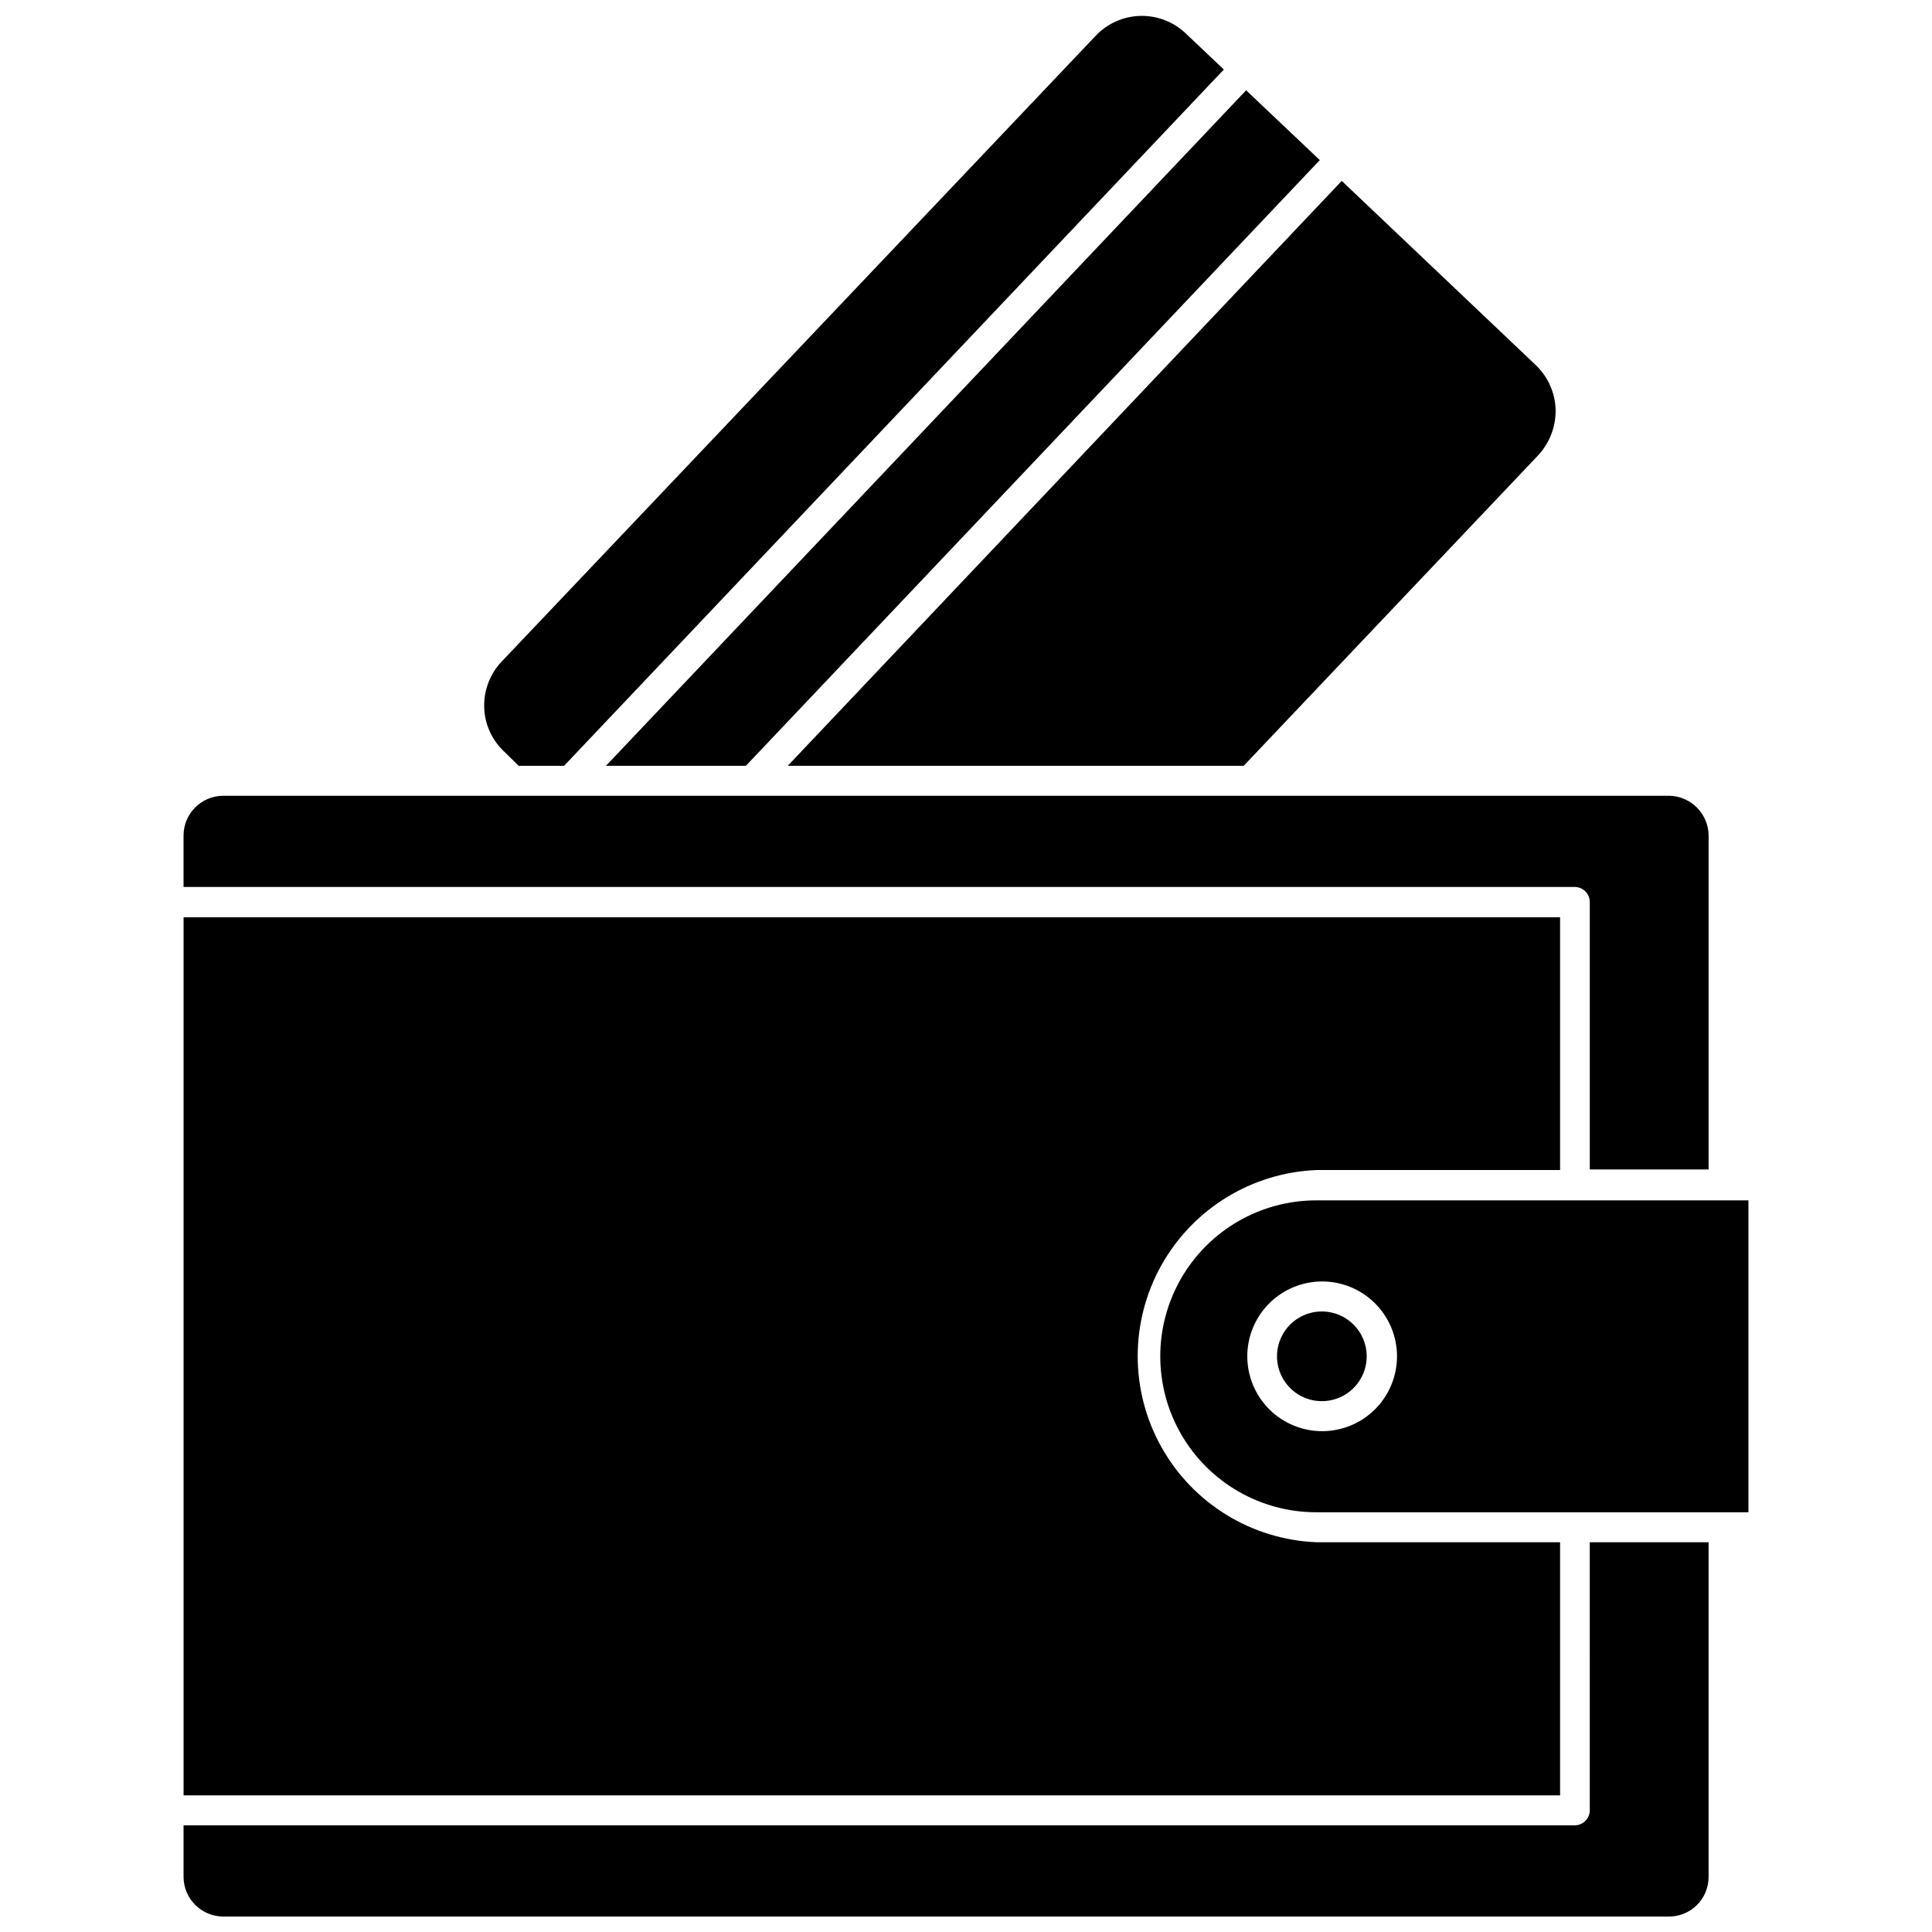 <?xml version="1.0" encoding="UTF-8"?>
<!-- Uploaded to: ICON Repo, www.iconrepo.com, Generator: ICON Repo Mixer Tools -->
<svg width="800px" height="800px" version="1.1" viewBox="144 144 512 512" xmlns="http://www.w3.org/2000/svg">
 <defs>
  <clipPath id="b">
   <path d="m192 552h405v99.902h-405z"/>
  </clipPath>
  <clipPath id="a">
   <path d="m272 148.09h197v198.91h-197z"/>
  </clipPath>
 </defs>
 <path d="m557.44 552.71h-64.551c-17.148-0.684-32.715-10.23-41.098-25.211-8.383-14.977-8.383-33.234 0-48.215 8.383-14.977 23.949-24.523 41.098-25.211h64.551v-66.988h-364.79v232.7h364.79z"/>
 <path d="m565.31 383.07v70.848h31.488v-88.559c-0.086-5.719-4.676-10.344-10.395-10.473h-383.21c-5.797 0-10.508 4.676-10.551 10.473v13.699l368.73-0.004c2.188 0.043 3.938 1.828 3.938 4.016z"/>
 <path d="m492.81 462.11c-14.766 0-28.406 7.875-35.789 20.664-7.383 12.785-7.383 28.539 0 41.328 7.383 12.785 21.023 20.664 35.789 20.664h114.54v-82.656zm1.652 61.164c-5.266 0.023-10.32-2.051-14.059-5.762-3.734-3.711-5.84-8.758-5.856-14.023s2.066-10.32 5.781-14.051c3.719-3.731 8.766-5.832 14.031-5.84 5.266-0.004 10.316 2.082 14.043 5.805 3.727 3.719 5.82 8.77 5.82 14.035 0 5.246-2.082 10.281-5.785 14s-8.727 5.816-13.977 5.836z"/>
 <g clip-path="url(#b)">
  <path d="m565.31 623.72c0 2.215-1.801 4.012-4.016 4.012h-368.65v13.699c0.043 5.793 4.754 10.469 10.551 10.469h382.89c2.816 0.066 5.539-1.012 7.555-2.981 2.016-1.973 3.152-4.672 3.152-7.488v-88.719h-31.488z"/>
 </g>
 <path d="m494.46 491.55c-4.82-0.066-9.203 2.789-11.09 7.227-1.891 4.438-0.914 9.574 2.473 13.008s8.512 4.477 12.973 2.648c4.461-1.832 7.375-6.176 7.375-10.996 0-6.504-5.227-11.801-11.73-11.887z"/>
 <g clip-path="url(#a)">
  <path d="m281.45 346.94h12.043l174.84-184.52-10.312-9.762c-3.254-2.992-7.551-4.59-11.969-4.441s-8.602 2.023-11.648 5.227l-157.44 165.86c-3.106 3.262-4.777 7.625-4.644 12.125 0.113 4.457 2.016 8.688 5.277 11.73z"/>
 </g>
 <path d="m473.6 346.94 78.012-82.262c3.062-3.289 4.727-7.633 4.644-12.125-0.133-4.477-2.027-8.719-5.273-11.809l-51.406-48.805-146.81 155z"/>
 <path d="m341.67 346.94 152.09-160.51-19.523-18.5-169.64 179.01z"/>
</svg>